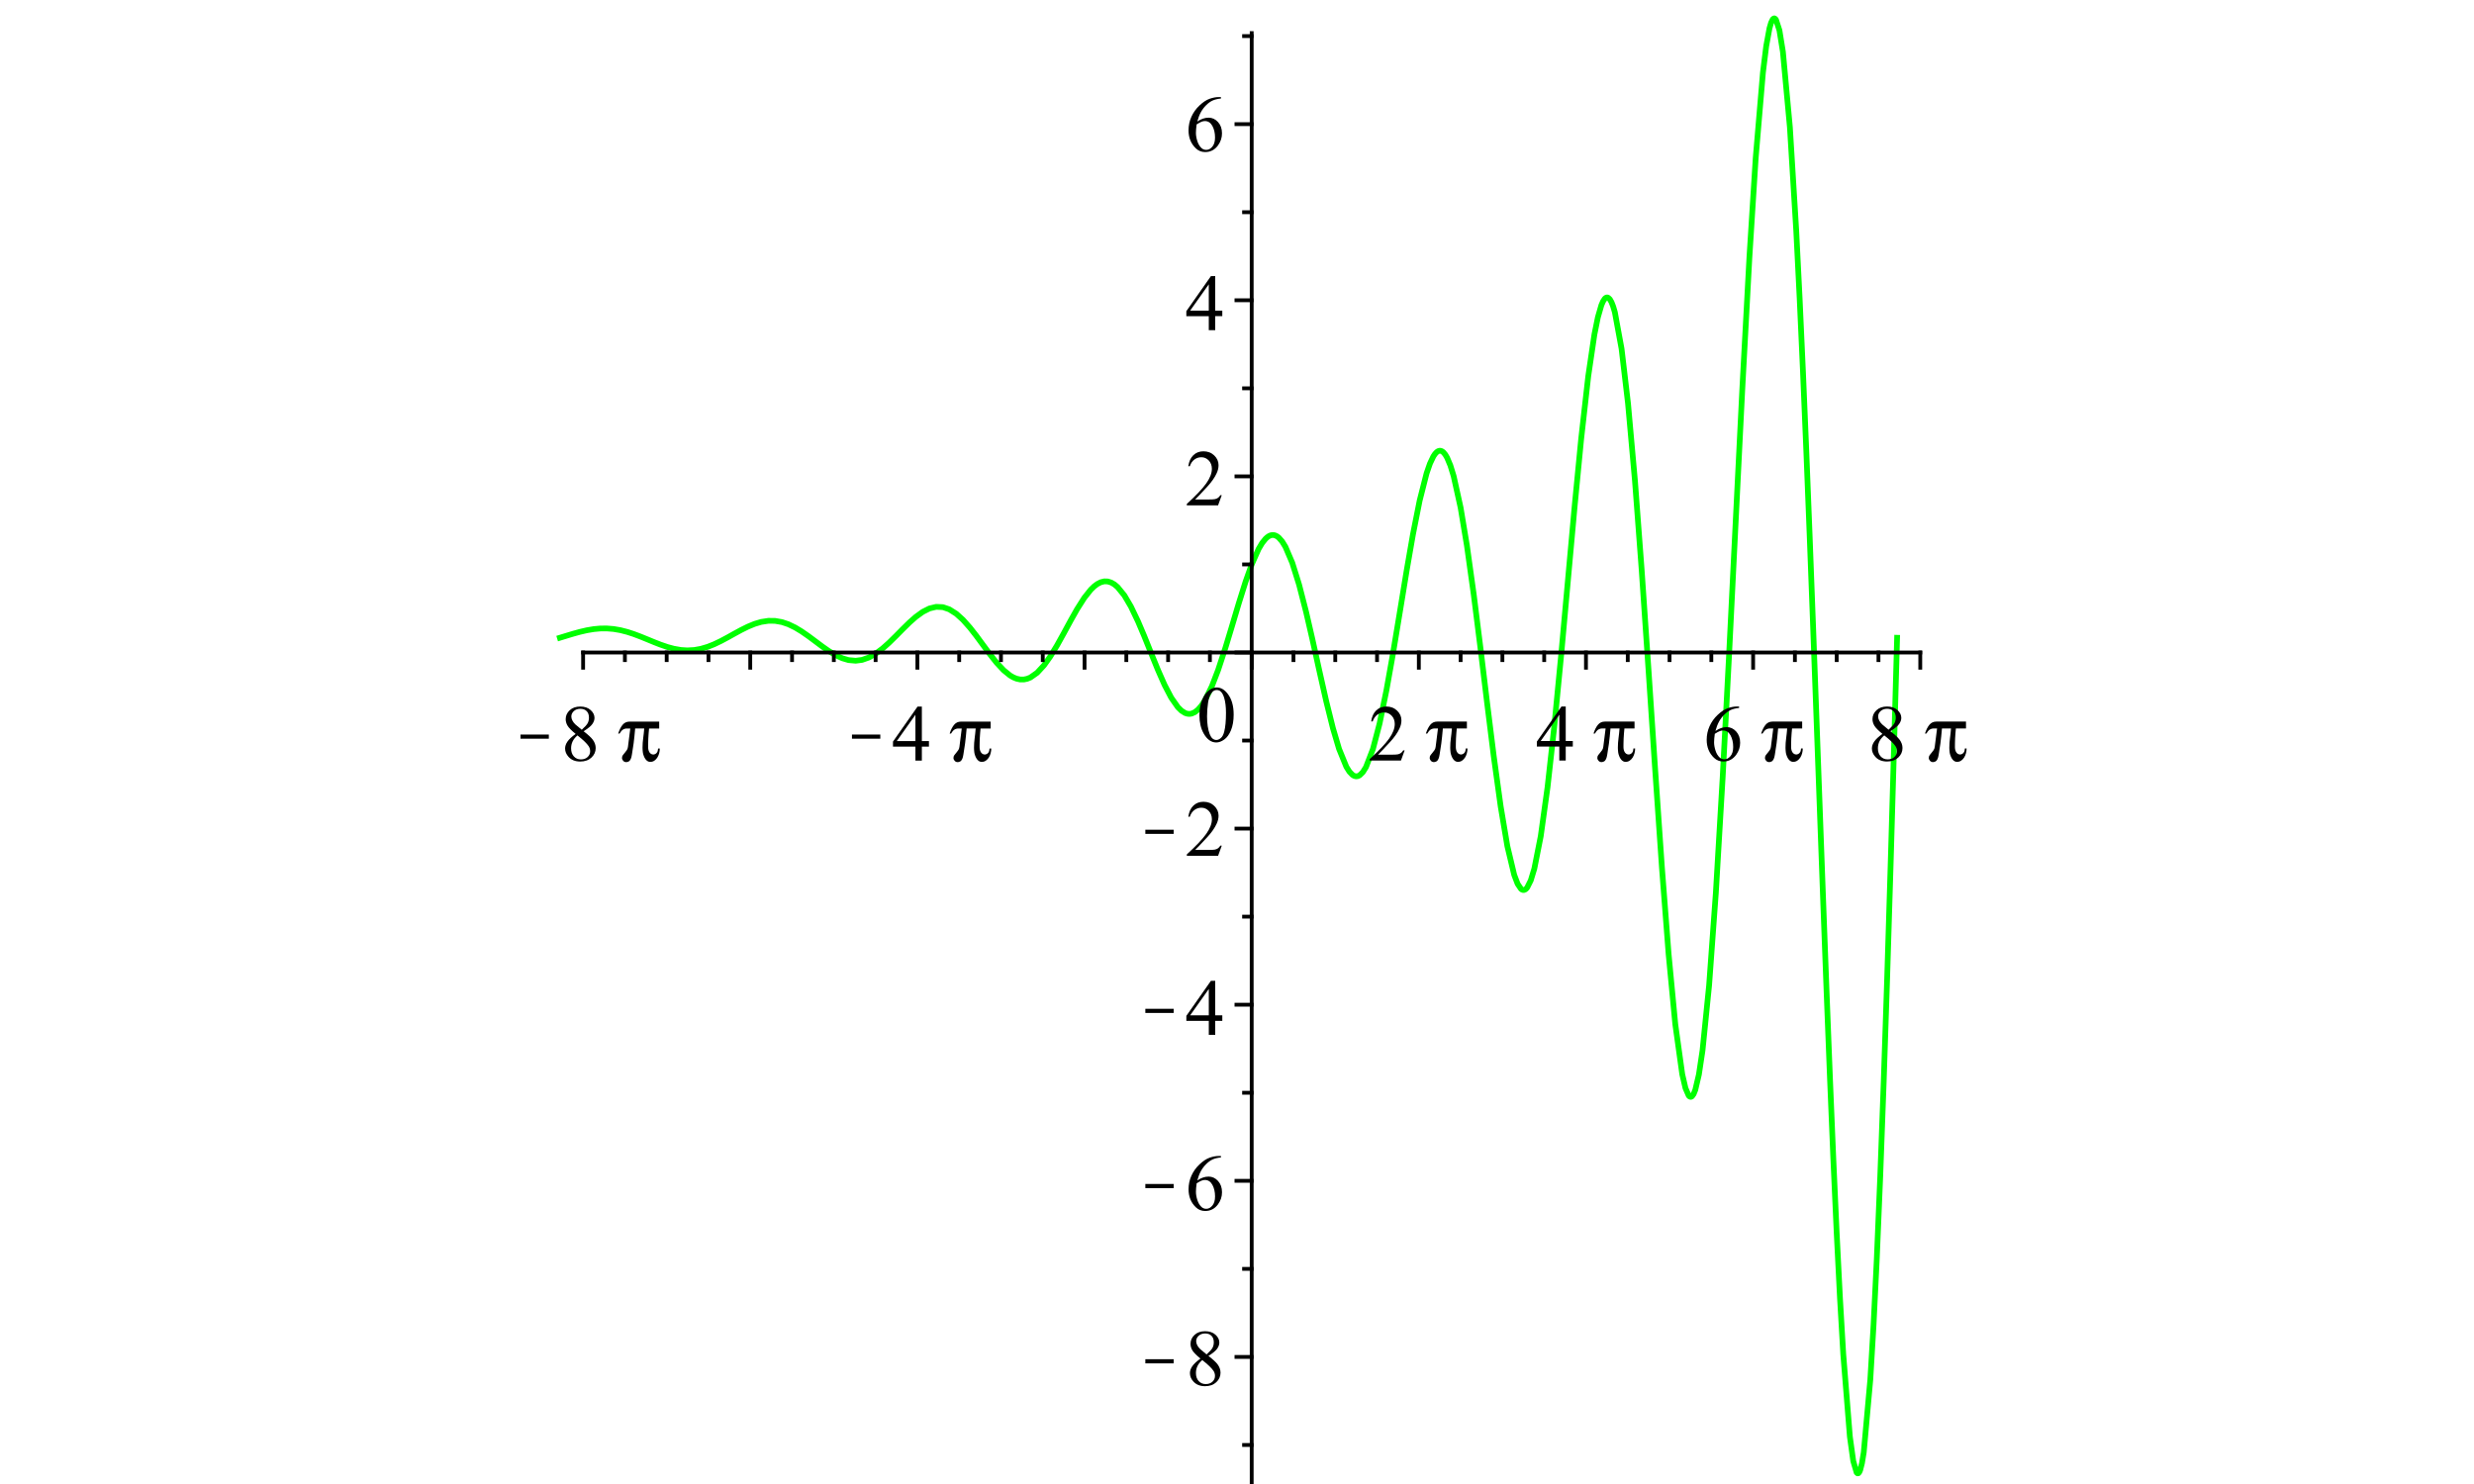 <?xml version="1.0" encoding="UTF-8" standalone="no"?>
<svg
   xmlns:dc="http://purl.org/dc/elements/1.1/"
   xmlns:cc="http://creativecommons.org/ns#"
   xmlns:rdf="http://www.w3.org/1999/02/22-rdf-syntax-ns#"
   xmlns:svg="http://www.w3.org/2000/svg"
   xmlns="http://www.w3.org/2000/svg"
   xmlns:sodipodi="http://sodipodi.sourceforge.net/DTD/sodipodi-0.dtd"
   xmlns:inkscape="http://www.inkscape.org/namespaces/inkscape"
   style="font-style:normal;font-weight:normal;font-size:12px;font-family:Dialog;color-interpolation:auto;fill:#000000;fill-opacity:1;stroke:#000000;stroke-width:1;stroke-linecap:square;stroke-linejoin:miter;stroke-miterlimit:10;stroke-dasharray:none;stroke-dashoffset:0;stroke-opacity:1;color-rendering:auto;image-rendering:auto;shape-rendering:auto;text-rendering:auto"
   contentScriptType="text/ecmascript"
   preserveAspectRatio="xMidYMid meet"
   zoomAndPan="magnify"
   version="1.0"
   contentStyleType="text/css"
   id="svg328"
   sodipodi:docname="limitinfexist6.svg"
   inkscape:version="0.92.3 (2405546, 2018-03-11)"
   width="100"
   height="60">
  <sodipodi:namedview
     pagecolor="#ffffff"
     bordercolor="#666666"
     borderopacity="1"
     objecttolerance="10"
     gridtolerance="10"
     guidetolerance="10"
     inkscape:pageopacity="0"
     inkscape:pageshadow="2"
     inkscape:window-width="2560"
     inkscape:window-height="1346"
     id="namedview330"
     showgrid="false"
     inkscape:zoom="9.44"
     inkscape:cx="36.493644"
     inkscape:cy="48.18551"
     inkscape:window-x="-11"
     inkscape:window-y="-11"
     inkscape:window-maximized="1"
     inkscape:current-layer="g36" />
  <!--Generated by the Batik Graphics2D SVG Generator-->
  <defs
     id="genericDefs">
    <defs
       id="defs1">
      <clipPath
         id="clipPath1"
         clipPathUnits="userSpaceOnUse">
        <path
           inkscape:connector-curvature="0"
           id="path3"
           d="M 0,0 H 390 V 390 H 0 Z" />
      </clipPath>
      <clipPath
         id="clipPath2"
         clipPathUnits="userSpaceOnUse">
        <path
           inkscape:connector-curvature="0"
           id="path6"
           d="M 20,0.005 V 389 H 377.962 V 0.005 Z" />
      </clipPath>
      <clipPath
         id="clipPath3"
         clipPathUnits="userSpaceOnUse">
        <path
           inkscape:connector-curvature="0"
           id="path9"
           d="m 278,202 v 15 h 17 v -15 z" />
      </clipPath>
      <clipPath
         id="clipPath4"
         clipPathUnits="userSpaceOnUse">
        <path
           inkscape:connector-curvature="0"
           id="path12"
           d="M 6,5 H 396 V 395 H 6 Z" />
      </clipPath>
      <clipPath
         id="clipPath5"
         clipPathUnits="userSpaceOnUse">
        <path
           inkscape:connector-curvature="0"
           id="path15"
           d="m 9,183 v 21 h 11 v -21 z" />
      </clipPath>
      <clipPath
         id="clipPath6"
         clipPathUnits="userSpaceOnUse">
        <path
           inkscape:connector-curvature="0"
           id="path18"
           d="m 96,183 v 21 h 11 v -21 z" />
      </clipPath>
      <clipPath
         id="clipPath7"
         clipPathUnits="userSpaceOnUse">
        <path
           inkscape:connector-curvature="0"
           id="path21"
           d="m 173,347 v 21 h 11 v -21 z" />
      </clipPath>
      <clipPath
         id="clipPath8"
         clipPathUnits="userSpaceOnUse">
        <path
           inkscape:connector-curvature="0"
           id="path24"
           d="m 173,301 v 21 h 11 v -21 z" />
      </clipPath>
      <clipPath
         id="clipPath9"
         clipPathUnits="userSpaceOnUse">
        <path
           inkscape:connector-curvature="0"
           id="path27"
           d="m 173,255 v 21 h 11 v -21 z" />
      </clipPath>
      <clipPath
         id="clipPath10"
         clipPathUnits="userSpaceOnUse">
        <path
           inkscape:connector-curvature="0"
           id="path30"
           d="m 173,208 v 21 h 11 v -21 z" />
      </clipPath>
    </defs>
  </defs>
  <g
     id="g1450"
     transform="matrix(0.616,0,0,0.616,19.302,25.213)">
    <g
       style="font-size:16px;font-family:'Times New Roman';color-interpolation:linearRGB;fill:#00ff00;stroke:#00ff00;stroke-width:1.5;stroke-linecap:butt;stroke-linejoin:round;color-rendering:optimizeQuality;image-rendering:optimizeQuality;text-rendering:optimizeLegibility"
       transform="matrix(0.25,0,0,0.25,1.178,-39.761)"
       id="g36">
      <path
         d="m 23,166.626 1.845,-0.564 1.605,-0.483 1.806,-0.5 1.817,-0.421 1.809,-0.304 1.677,-0.156 1.736,-0.018 1.796,0.145 1.79,0.307 1.841,0.473 1.622,0.528 1.826,0.687 1.833,0.747 1.767,0.727 1.604,0.626 1.908,0.652 1.616,0.434 1.88,0.329 1.664,0.107 1.826,-0.1 1.739,-0.311 1.814,-0.537 1.666,-0.663 1.797,-0.86 1.866,-1 1.625,-0.906 1.755,-0.957 1.813,-0.899 1.774,-0.729 1.716,-0.51 1.905,-0.291 1.712,0.015 1.828,0.319 1.656,0.555 1.811,0.87 1.704,1.03 1.781,1.236 1.741,1.296 1.823,1.363 1.756,1.232 1.796,1.088 1.78,0.827 1.636,0.48 1.875,0.169 1.677,-0.22 1.788,-0.626 1.712,-0.957 1.901,-1.419 1.646,-1.467 1.868,-1.835 1.702,-1.728 1.862,-1.826 1.607,-1.419 1.83,-1.327 1.768,-0.892 1.766,-0.429 1.76,0.082 1.691,0.577 1.828,1.158 1.742,1.573 1.833,2.063 1.66,2.125 1.834,2.494 1.757,2.381 1.752,2.211 1.831,1.969 1.686,1.373 0.863,0.504 0.863,0.354 0.953,0.206 0.953,0.003 0.863,-0.177 0.863,-0.35 1.765,-1.243 1.795,-1.946 1.65,-2.313 1.759,-2.891 1.746,-3.142 1.867,-3.447 1.648,-2.922 1.901,-2.997 1.716,-2.162 0.849,-0.827 0.849,-0.643 0.913,-0.471 0.913,-0.229 0.916,0.024 0.916,0.284 0.834,0.486 0.834,0.701 1.771,2.173 1.728,2.936 1.873,3.92 1.621,3.824 1.862,4.623 1.75,4.294 1.733,3.921 1.735,3.329 1.769,2.533 0.938,0.916 0.938,0.587 0.43,0.153 0.43,0.079 0.43,0.003 0.43,-0.074 0.849,-0.374 0.849,-0.677 0.907,-1.055 0.907,-1.389 1.811,-3.699 1.625,-4.237 1.925,-5.859 1.611,-5.322 1.884,-6.321 1.798,-5.72 1.606,-4.512 1.806,-4.055 0.909,-1.53 0.909,-1.139 0.452,-0.412 0.452,-0.305 0.452,-0.195 0.452,-0.083 0.419,0.025 0.419,0.124 0.419,0.224 0.419,0.323 0.868,0.987 0.868,1.409 1.796,4.196 1.79,5.725 1.841,7.169 1.622,7.04 1.826,8.27 1.833,8.126 1.767,7.115 1.604,5.423 1.908,4.68 0.808,1.295 0.808,0.844 0.47,0.274 0.47,0.111 0.47,-0.055 0.47,-0.223 0.832,-0.809 0.832,-1.339 1.826,-4.747 1.739,-6.661 1.814,-8.821 1.666,-9.35 1.797,-10.844 1.866,-11.365 1.625,-9.339 1.755,-8.85 1.813,-7.136 0.887,-2.565 0.887,-1.875 0.429,-0.645 0.429,-0.468 0.214,-0.166 0.214,-0.121 0.214,-0.075 0.214,-0.028 0.238,0.023 0.238,0.081 0.238,0.14 0.238,0.198 0.476,0.572 0.476,0.807 0.856,2.036 0.856,2.777 1.828,8.283 1.656,9.968 1.811,13.006 1.704,13.564 1.781,14.7 1.741,13.984 1.823,13.227 1.756,10.454 1.796,7.536 0.89,2.341 0.89,1.327 0.204,0.156 0.204,0.1 0.204,0.043 0.204,-0.014 0.204,-0.072 0.205,-0.13 0.204,-0.188 0.204,-0.246 0.938,-1.875 0.938,-3.096 1.677,-8.489 1.788,-12.882 1.712,-15.424 1.901,-19.673 1.646,-18.191 1.868,-20.632 1.702,-17.558 1.862,-16.469 1.607,-10.903 0.915,-4.533 0.915,-3.173 0.442,-1.018 0.442,-0.671 0.221,-0.203 0.221,-0.114 0.221,-0.024 0.221,0.066 0.442,0.405 0.442,0.77 0.442,1.137 0.442,1.504 1.76,9.584 1.691,14.327 1.828,20.396 1.742,23.131 1.833,26.779 1.66,24.943 1.834,26.578 1.757,22.75 1.752,18.424 1.831,13.174 0.843,3.627 0.843,1.955 0.216,0.223 0.216,0.108 0.216,-0.008 0.216,-0.125 0.432,-0.602 0.432,-1.074 0.953,-4.046 0.953,-6.335 1.726,-17.072 1.765,-24.233 1.795,-30.381 1.65,-31.52 1.759,-35.48 1.746,-34.983 1.867,-34.606 1.648,-26.015 1.901,-22.454 0.858,-6.921 0.858,-4.694 0.424,-1.459 0.424,-0.871 0.212,-0.211 0.212,-0.061 0.212,0.091 0.212,0.243 0.913,2.797 0.913,5.649 1.833,19.797 1.668,27.188 0.885,17.593 0.885,19.488 0.864,20.584 0.864,21.844 0.937,24.74 0.937,25.429 0.81,22.213 0.811,22.091 0.931,24.826 0.931,23.797 0.875,21.023 0.875,19.34 0.867,17.15 0.867,14.838 1.735,21.633 0.885,6.404 0.885,3.022 0.234,0.216 0.234,-0.033 0.234,-0.283 0.234,-0.535 0.469,-1.83 0.469,-2.845 1.72,-19.079 0.849,-14.297 0.849,-17.351 0.907,-21.709 0.907,-24.69 0.905,-27.258 0.905,-29.474 0.854,-29.415 0.854,-30.575"
         style="fill:none"
         clip-path="url(#clipPath2)"
         id="path34"
         inkscape:connector-curvature="0"
         transform="translate(-6.096,-3.865)" />
    </g>
    <g
       transform="matrix(0.25,0,0,0.25,1.178,-39.761)"
       style="font-size:16px;font-family:'Times New Roman';color-interpolation:linearRGB;stroke-linecap:butt;stroke-linejoin:round;color-rendering:optimizeQuality;image-rendering:optimizeQuality;text-rendering:optimizeLegibility"
       id="g40">
      <path
         d="M 23,166.626 H 373.962"
         style="fill:none"
         clip-path="url(#clipPath1)"
         id="path38"
         inkscape:connector-curvature="0" />
    </g>
    <g
       transform="matrix(0.25,0,0,0.25,1.178,-39.761)"
       style="font-size:16px;font-family:'Times New Roman';color-interpolation:linearRGB;color-rendering:optimizeQuality;image-rendering:optimizeQuality;text-rendering:optimizeLegibility"
       id="g48">
      <path
         d="m 23,166.626 v 4"
         style="fill:none"
         clip-path="url(#clipPath1)"
         id="path46"
         inkscape:connector-curvature="0" />
    </g>
    <g
       transform="matrix(0.25,0,0,0.25,-0.321,-41.009)"
       style="font-size:16px;font-family:'Times New Roman';color-interpolation:linearRGB;color-rendering:optimizeQuality;image-rendering:optimizeQuality;text-rendering:optimizeLegibility"
       id="g52">
      <path
         d="m 26.438,194.25 h -13.875 v -1.094 h 13.875 z"
         style="stroke:none"
         clip-path="url(#clipPath5)"
         id="path50"
         inkscape:connector-curvature="0" />
    </g>
    <g
       transform="matrix(0.25,0,0,0.25,-0.321,-41.009)"
       style="font-size:16px;font-family:'Times New Roman';color-interpolation:linearRGB;color-rendering:optimizeQuality;image-rendering:optimizeQuality;text-rendering:optimizeLegibility"
       id="g58">
      <path
         d="M 27.031,193 Q 25.375,191.641 24.898,190.82 24.422,190 24.422,189.125 q 0,-1.359 1.047,-2.336 1.047,-0.977 2.781,-0.977 1.688,0 2.711,0.914 1.024,0.914 1.024,2.07 0,0.781 -0.555,1.594 -0.555,0.812 -2.305,1.906 1.797,1.391 2.391,2.203 0.781,1.047 0.781,2.203 0,1.469 -1.117,2.508 -1.117,1.039 -2.945,1.039 -1.969,0 -3.078,-1.25 -0.891,-0.984 -0.891,-2.172 0,-0.922 0.625,-1.828 0.625,-0.906 2.141,-2 z m 1.609,-1.094 q 1.234,-1.109 1.562,-1.75 0.328,-0.641 0.328,-1.453 0,-1.078 -0.609,-1.688 -0.609,-0.609 -1.656,-0.609 -1.047,0 -1.703,0.602 -0.656,0.602 -0.656,1.414 0,0.531 0.274,1.062 0.273,0.531 0.773,1.016 z m -1.125,1.484 q -0.859,0.719 -1.266,1.562 -0.406,0.844 -0.406,1.828 0,1.328 0.719,2.117 0.719,0.789 1.844,0.789 1.109,0 1.774,-0.625 0.664,-0.625 0.664,-1.516 0,-0.734 -0.391,-1.328 -0.719,-1.078 -2.938,-2.828 z"
         style="stroke:none"
         clip-path="url(#clipPath4)"
         id="path54"
         inkscape:connector-curvature="0" />
      <path
         d="m 49.125,196.828 q 0,0.609 -0.164,1.242 -0.164,0.633 -0.484,1.133 -0.32,0.5 -0.789,0.82 -0.469,0.32 -1.078,0.32 -0.594,0 -1.07,-0.508 -0.477,-0.508 -0.773,-1.523 -0.047,-0.141 -0.078,-0.367 -0.031,-0.227 -0.055,-0.484 -0.023,-0.258 -0.031,-0.5 -0.008,-0.242 -0.008,-0.398 0,-1.203 0.172,-2.461 0.172,-1.258 0.266,-2.523 h -2.375 q -0.203,2.359 -0.414,3.977 -0.211,1.617 -0.445,2.898 -0.062,0.328 -0.125,0.625 -0.062,0.297 -0.172,0.5 -0.219,0.484 -0.555,0.656 -0.336,0.172 -0.633,0.172 -0.484,0 -0.797,-0.351 -0.312,-0.352 -0.312,-0.742 0,-0.453 0.227,-0.742 0.227,-0.289 0.523,-0.648 0.266,-0.312 0.508,-0.664 0.242,-0.352 0.305,-0.867 l 0.609,-4.812 h -0.984 q -0.328,0 -0.727,0.172 -0.399,0.172 -0.68,0.547 l -0.422,0.609 h -0.359 q 0.469,-1.469 1.164,-2.305 0.695,-0.836 1.82,-0.836 h 7.781 v 1.812 h -2.656 q -0.062,0.609 -0.117,1.281 -0.055,0.672 -0.086,1.336 -0.031,0.664 -0.039,1.25 -0.008,0.586 -0.008,1.008 0,0.359 0.078,0.703 0.078,0.344 0.242,0.617 0.164,0.274 0.43,0.453 0.266,0.18 0.641,0.18 0.234,0 0.547,-0.172 0.312,-0.172 0.5,-0.547 0.078,-0.172 0.109,-0.391 0.031,-0.219 0.062,-0.469 z"
         style="stroke:none"
         clip-path="url(#clipPath4)"
         id="path56"
         inkscape:connector-curvature="0" />
    </g>
    <g
       transform="matrix(0.25,0,0,0.25,1.178,-39.761)"
       style="font-size:16px;font-family:'Times New Roman';color-interpolation:linearRGB;color-rendering:optimizeQuality;image-rendering:optimizeQuality;text-rendering:optimizeLegibility"
       id="g62">
      <path
         d="m 66.87,166.626 v 4"
         style="fill:none"
         clip-path="url(#clipPath1)"
         id="path60"
         inkscape:connector-curvature="0" />
    </g>
    <g
       transform="matrix(0.25,0,0,0.25,1.178,-39.761)"
       style="font-size:16px;font-family:'Times New Roman';color-interpolation:linearRGB;color-rendering:optimizeQuality;image-rendering:optimizeQuality;text-rendering:optimizeLegibility"
       id="g66">
      <path
         d="m 110.74,166.626 v 4"
         style="fill:none"
         clip-path="url(#clipPath1)"
         id="path64"
         inkscape:connector-curvature="0" />
    </g>
    <g
       transform="matrix(0.25,0,0,0.25,-0.321,-41.009)"
       style="font-size:16px;font-family:'Times New Roman';color-interpolation:linearRGB;color-rendering:optimizeQuality;image-rendering:optimizeQuality;text-rendering:optimizeLegibility"
       id="g70">
      <path
         d="m 113.438,194.25 h -13.875 v -1.094 h 13.875 z"
         style="stroke:none"
         clip-path="url(#clipPath6)"
         id="path68"
         inkscape:connector-curvature="0" />
    </g>
    <g
       transform="matrix(0.25,0,0,0.25,-0.321,-41.009)"
       style="font-size:16px;font-family:'Times New Roman';color-interpolation:linearRGB;color-rendering:optimizeQuality;image-rendering:optimizeQuality;text-rendering:optimizeLegibility"
       id="g76">
      <path
         d="m 119.766,194.875 v 1.453 h -1.859 V 200 h -1.687 v -3.672 h -5.891 v -1.312 l 6.453,-9.203 h 1.125 v 9.062 z m -3.547,0 v -6.906 l -4.891,6.906 z"
         style="stroke:none"
         clip-path="url(#clipPath4)"
         id="path72"
         inkscape:connector-curvature="0" />
      <path
         d="m 136.125,196.828 q 0,0.609 -0.164,1.242 -0.164,0.633 -0.484,1.133 -0.32,0.5 -0.789,0.82 -0.469,0.32 -1.078,0.32 -0.594,0 -1.07,-0.508 -0.477,-0.508 -0.773,-1.523 -0.047,-0.141 -0.078,-0.367 -0.031,-0.227 -0.055,-0.484 -0.023,-0.258 -0.031,-0.5 -0.008,-0.242 -0.008,-0.398 0,-1.203 0.172,-2.461 0.172,-1.258 0.266,-2.523 h -2.375 q -0.203,2.359 -0.414,3.977 -0.211,1.617 -0.445,2.898 -0.062,0.328 -0.125,0.625 -0.062,0.297 -0.172,0.5 -0.219,0.484 -0.555,0.656 -0.336,0.172 -0.633,0.172 -0.484,0 -0.797,-0.351 -0.312,-0.352 -0.312,-0.742 0,-0.453 0.227,-0.742 0.227,-0.289 0.523,-0.648 0.266,-0.312 0.508,-0.664 0.242,-0.352 0.305,-0.867 l 0.609,-4.812 h -0.984 q -0.328,0 -0.727,0.172 -0.399,0.172 -0.68,0.547 l -0.422,0.609 h -0.359 q 0.469,-1.469 1.164,-2.305 0.695,-0.836 1.82,-0.836 h 7.781 v 1.812 h -2.656 q -0.062,0.609 -0.117,1.281 -0.055,0.672 -0.086,1.336 -0.031,0.664 -0.039,1.25 -0.008,0.586 -0.008,1.008 0,0.359 0.078,0.703 0.078,0.344 0.242,0.617 0.164,0.274 0.43,0.453 0.266,0.18 0.641,0.18 0.234,0 0.547,-0.172 0.312,-0.172 0.5,-0.547 0.078,-0.172 0.109,-0.391 0.031,-0.219 0.062,-0.469 h 0.453 z"
         style="stroke:none"
         clip-path="url(#clipPath4)"
         id="path74"
         inkscape:connector-curvature="0" />
    </g>
    <g
       transform="matrix(0.25,0,0,0.25,1.178,-39.761)"
       style="font-size:16px;font-family:'Times New Roman';color-interpolation:linearRGB;color-rendering:optimizeQuality;image-rendering:optimizeQuality;text-rendering:optimizeLegibility"
       id="g80">
      <path
         d="m 154.611,166.626 v 4"
         style="fill:none"
         clip-path="url(#clipPath1)"
         id="path78"
         inkscape:connector-curvature="0" />
    </g>
    <g
       transform="matrix(0.25,0,0,0.25,1.178,-39.761)"
       style="font-size:16px;font-family:'Times New Roman';color-interpolation:linearRGB;color-rendering:optimizeQuality;image-rendering:optimizeQuality;text-rendering:optimizeLegibility"
       id="g86">
      <path
         d="m 198.481,166.626 v 4"
         style="fill:none"
         clip-path="url(#clipPath1)"
         id="path82"
         inkscape:connector-curvature="0" />
      <path
         d="m 190.766,188.125 q 0,-2.375 0.711,-4.094 0.711,-1.719 1.914,-2.562 0.922,-0.656 1.906,-0.656 1.594,0 2.859,1.625 1.594,2.016 1.594,5.484 0,2.406 -0.695,4.101 -0.695,1.695 -1.781,2.461 -1.086,0.766 -2.086,0.766 -1.984,0 -3.312,-2.359 -1.109,-1.969 -1.109,-4.766 z m 2,0.266 q 0,2.859 0.703,4.688 0.594,1.516 1.75,1.516 0.547,0 1.148,-0.492 0.602,-0.492 0.898,-1.664 0.469,-1.766 0.469,-4.969 0,-2.391 -0.484,-3.969 -0.375,-1.188 -0.953,-1.672 -0.422,-0.344 -1.016,-0.344 -0.703,0 -1.234,0.625 -0.75,0.859 -1.016,2.68 -0.266,1.82 -0.266,3.602 z"
         style="stroke:none"
         transform="translate(-6,-5)"
         clip-path="url(#clipPath4)"
         id="path84"
         inkscape:connector-curvature="0" />
    </g>
    <g
       transform="matrix(0.25,0,0,0.25,1.178,-39.761)"
       style="font-size:16px;font-family:'Times New Roman';color-interpolation:linearRGB;color-rendering:optimizeQuality;image-rendering:optimizeQuality;text-rendering:optimizeLegibility"
       id="g94">
      <path
         d="m 242.351,166.626 v 4"
         style="fill:none"
         clip-path="url(#clipPath1)"
         id="path88"
         inkscape:connector-curvature="0" />
      <path
         d="M 244.625,197.328 243.656,200 h -8.203 v -0.375 q 3.625,-3.312 5.102,-5.398 1.476,-2.086 1.476,-3.82 0,-1.328 -0.812,-2.18 -0.813,-0.852 -1.938,-0.852 -1.031,0 -1.844,0.602 -0.812,0.602 -1.203,1.758 h -0.391 q 0.266,-1.891 1.328,-2.906 1.062,-1.016 2.641,-1.016 1.703,0 2.836,1.086 1.133,1.086 1.133,2.555 0,1.062 -0.5,2.125 -0.75,1.656 -2.453,3.516 -2.562,2.781 -3.188,3.359 h 3.625 q 1.109,0 1.555,-0.086 0.445,-0.086 0.805,-0.336 0.359,-0.25 0.625,-0.703 z"
         style="stroke:none"
         transform="translate(-6,-5)"
         clip-path="url(#clipPath4)"
         id="path90"
         inkscape:connector-curvature="0" />
      <path
         d="m 261.125,196.828 q 0,0.609 -0.164,1.242 -0.164,0.633 -0.484,1.133 -0.32,0.5 -0.789,0.82 -0.469,0.32 -1.078,0.32 -0.594,0 -1.07,-0.508 -0.477,-0.508 -0.773,-1.523 -0.047,-0.141 -0.078,-0.367 -0.031,-0.227 -0.055,-0.484 -0.023,-0.258 -0.031,-0.5 -0.008,-0.242 -0.008,-0.398 0,-1.203 0.172,-2.461 0.172,-1.258 0.266,-2.523 h -2.375 q -0.203,2.359 -0.414,3.977 -0.211,1.617 -0.445,2.898 -0.062,0.328 -0.125,0.625 -0.062,0.297 -0.172,0.5 -0.219,0.484 -0.555,0.656 -0.336,0.172 -0.633,0.172 -0.484,0 -0.797,-0.351 -0.312,-0.352 -0.312,-0.742 0,-0.453 0.227,-0.742 0.227,-0.289 0.523,-0.648 0.266,-0.312 0.508,-0.664 0.242,-0.352 0.305,-0.867 l 0.609,-4.812 h -0.984 q -0.328,0 -0.727,0.172 -0.399,0.172 -0.68,0.547 l -0.422,0.609 h -0.359 q 0.469,-1.469 1.164,-2.305 0.695,-0.836 1.82,-0.836 h 7.781 v 1.812 h -2.656 q -0.062,0.609 -0.117,1.281 -0.055,0.672 -0.086,1.336 -0.031,0.664 -0.039,1.25 -0.008,0.586 -0.008,1.008 0,0.359 0.078,0.703 0.078,0.344 0.242,0.617 0.164,0.274 0.43,0.453 0.266,0.18 0.641,0.18 0.234,0 0.547,-0.172 0.312,-0.172 0.5,-0.547 0.078,-0.172 0.109,-0.391 0.031,-0.219 0.062,-0.469 h 0.453 z"
         style="stroke:none"
         transform="translate(-6,-5)"
         clip-path="url(#clipPath4)"
         id="path92"
         inkscape:connector-curvature="0" />
    </g>
    <g
       transform="matrix(0.25,0,0,0.25,1.178,-39.761)"
       style="font-size:16px;font-family:'Times New Roman';color-interpolation:linearRGB;color-rendering:optimizeQuality;image-rendering:optimizeQuality;text-rendering:optimizeLegibility"
       id="g102">
      <path
         d="m 286.221,166.626 v 4"
         style="fill:none"
         clip-path="url(#clipPath1)"
         id="path96"
         inkscape:connector-curvature="0" />
      <path
         d="m 288.766,194.875 v 1.453 h -1.859 V 200 h -1.687 v -3.672 h -5.891 v -1.312 l 6.453,-9.203 h 1.125 v 9.062 z m -3.547,0 v -6.906 l -4.891,6.906 z"
         style="stroke:none"
         transform="translate(-6,-5)"
         clip-path="url(#clipPath4)"
         id="path98"
         inkscape:connector-curvature="0" />
      <path
         d="m 305.125,196.828 q 0,0.609 -0.164,1.242 -0.164,0.633 -0.484,1.133 -0.32,0.5 -0.789,0.82 -0.469,0.32 -1.078,0.32 -0.594,0 -1.07,-0.508 -0.477,-0.508 -0.773,-1.523 -0.047,-0.141 -0.078,-0.367 -0.031,-0.227 -0.055,-0.484 -0.023,-0.258 -0.031,-0.5 -0.008,-0.242 -0.008,-0.398 0,-1.203 0.172,-2.461 0.172,-1.258 0.266,-2.523 h -2.375 q -0.203,2.359 -0.414,3.977 -0.211,1.617 -0.445,2.898 -0.062,0.328 -0.125,0.625 -0.062,0.297 -0.172,0.5 -0.219,0.484 -0.555,0.656 -0.336,0.172 -0.633,0.172 -0.484,0 -0.797,-0.351 -0.312,-0.352 -0.312,-0.742 0,-0.453 0.227,-0.742 0.227,-0.289 0.523,-0.648 0.266,-0.312 0.508,-0.664 0.242,-0.352 0.305,-0.867 l 0.609,-4.812 h -0.984 q -0.328,0 -0.727,0.172 -0.399,0.172 -0.68,0.547 l -0.422,0.609 h -0.359 q 0.469,-1.469 1.164,-2.305 0.695,-0.836 1.82,-0.836 h 7.781 v 1.812 h -2.656 q -0.062,0.609 -0.117,1.281 -0.055,0.672 -0.086,1.336 -0.031,0.664 -0.039,1.25 -0.008,0.586 -0.008,1.008 0,0.359 0.078,0.703 0.078,0.344 0.242,0.617 0.164,0.274 0.43,0.453 0.266,0.18 0.641,0.18 0.234,0 0.547,-0.172 0.312,-0.172 0.5,-0.547 0.078,-0.172 0.109,-0.391 0.031,-0.219 0.062,-0.469 h 0.453 z"
         style="stroke:none"
         transform="translate(-6,-5)"
         clip-path="url(#clipPath4)"
         id="path100"
         inkscape:connector-curvature="0" />
    </g>
    <g
       transform="matrix(0.25,0,0,0.25,1.178,-39.761)"
       style="font-size:16px;font-family:'Times New Roman';color-interpolation:linearRGB;color-rendering:optimizeQuality;image-rendering:optimizeQuality;text-rendering:optimizeLegibility"
       id="g110">
      <path
         d="m 330.092,166.626 v 4"
         style="fill:none"
         clip-path="url(#clipPath1)"
         id="path104"
         inkscape:connector-curvature="0" />
      <path
         d="m 332.406,185.812 v 0.375 q -1.344,0.141 -2.203,0.539 -0.859,0.398 -1.695,1.234 -0.836,0.836 -1.383,1.852 -0.547,1.016 -0.922,2.422 1.484,-1.016 2.969,-1.016 1.422,0 2.469,1.148 1.047,1.148 1.047,2.961 0,1.734 -1.047,3.172 -1.281,1.75 -3.375,1.75 -1.422,0 -2.422,-0.953 -1.938,-1.828 -1.938,-4.75 0,-1.875 0.75,-3.555 0.75,-1.68 2.133,-2.984 1.383,-1.305 2.656,-1.75 1.274,-0.445 2.367,-0.445 z m -6.375,7.172 q -0.187,1.391 -0.187,2.234 0,0.984 0.367,2.141 0.367,1.156 1.086,1.828 0.516,0.484 1.266,0.484 0.891,0 1.594,-0.844 0.703,-0.844 0.703,-2.391 0,-1.766 -0.695,-3.047 -0.695,-1.281 -1.977,-1.281 -0.391,0 -0.836,0.164 -0.445,0.164 -1.32,0.711 z"
         style="stroke:none"
         transform="translate(-6,-5)"
         clip-path="url(#clipPath4)"
         id="path106"
         inkscape:connector-curvature="0" />
      <path
         d="m 349.125,196.828 q 0,0.609 -0.164,1.242 -0.164,0.633 -0.484,1.133 -0.32,0.5 -0.789,0.82 -0.469,0.32 -1.078,0.32 -0.594,0 -1.07,-0.508 -0.477,-0.508 -0.773,-1.523 -0.047,-0.141 -0.078,-0.367 -0.031,-0.227 -0.055,-0.484 -0.023,-0.258 -0.031,-0.5 -0.008,-0.242 -0.008,-0.398 0,-1.203 0.172,-2.461 0.172,-1.258 0.266,-2.523 h -2.375 q -0.203,2.359 -0.414,3.977 -0.211,1.617 -0.445,2.898 -0.062,0.328 -0.125,0.625 -0.062,0.297 -0.172,0.5 -0.219,0.484 -0.555,0.656 -0.336,0.172 -0.633,0.172 -0.484,0 -0.797,-0.351 -0.312,-0.352 -0.312,-0.742 0,-0.453 0.227,-0.742 0.227,-0.289 0.523,-0.648 0.266,-0.312 0.508,-0.664 0.242,-0.352 0.305,-0.867 l 0.609,-4.812 h -0.984 q -0.328,0 -0.727,0.172 -0.399,0.172 -0.68,0.547 l -0.422,0.609 h -0.359 q 0.469,-1.469 1.164,-2.305 0.695,-0.836 1.82,-0.836 h 7.781 v 1.812 h -2.656 q -0.062,0.609 -0.117,1.281 -0.055,0.672 -0.086,1.336 -0.031,0.664 -0.039,1.25 -0.008,0.586 -0.008,1.008 0,0.359 0.078,0.703 0.078,0.344 0.242,0.617 0.164,0.274 0.43,0.453 0.266,0.18 0.641,0.18 0.234,0 0.547,-0.172 0.312,-0.172 0.5,-0.547 0.078,-0.172 0.109,-0.391 0.031,-0.219 0.062,-0.469 h 0.453 z"
         style="stroke:none"
         transform="translate(-6,-5)"
         clip-path="url(#clipPath4)"
         id="path108"
         inkscape:connector-curvature="0" />
    </g>
    <g
       transform="matrix(0.25,0,0,0.25,1.178,-39.761)"
       style="font-size:16px;font-family:'Times New Roman';color-interpolation:linearRGB;color-rendering:optimizeQuality;image-rendering:optimizeQuality;text-rendering:optimizeLegibility"
       id="g118">
      <path
         d="m 373.962,166.626 v 4"
         style="fill:none"
         clip-path="url(#clipPath1)"
         id="path112"
         inkscape:connector-curvature="0" />
      <path
         d="m 370.031,193 q -1.656,-1.359 -2.133,-2.18 -0.476,-0.82 -0.476,-1.695 0,-1.359 1.047,-2.336 1.047,-0.977 2.781,-0.977 1.688,0 2.711,0.914 1.024,0.914 1.024,2.07 0,0.781 -0.555,1.594 -0.555,0.812 -2.305,1.906 1.797,1.391 2.391,2.203 0.781,1.047 0.781,2.203 0,1.469 -1.117,2.508 -1.117,1.039 -2.945,1.039 -1.969,0 -3.078,-1.25 -0.891,-0.984 -0.891,-2.172 0,-0.922 0.625,-1.828 0.625,-0.906 2.141,-2 z m 1.609,-1.094 q 1.234,-1.109 1.562,-1.75 0.328,-0.641 0.328,-1.453 0,-1.078 -0.609,-1.688 -0.609,-0.609 -1.656,-0.609 -1.047,0 -1.703,0.602 -0.656,0.602 -0.656,1.414 0,0.531 0.274,1.062 0.273,0.531 0.773,1.016 z m -1.125,1.484 q -0.859,0.719 -1.266,1.562 -0.406,0.844 -0.406,1.828 0,1.328 0.719,2.117 0.719,0.789 1.844,0.789 1.109,0 1.774,-0.625 0.664,-0.625 0.664,-1.516 0,-0.734 -0.391,-1.328 -0.719,-1.078 -2.938,-2.828 z"
         style="stroke:none"
         transform="translate(-6,-5)"
         clip-path="url(#clipPath4)"
         id="path114"
         inkscape:connector-curvature="0" />
      <path
         d="m 392.125,196.828 q 0,0.609 -0.164,1.242 -0.164,0.633 -0.484,1.133 -0.32,0.5 -0.789,0.82 -0.469,0.32 -1.078,0.32 -0.594,0 -1.07,-0.508 -0.477,-0.508 -0.773,-1.523 -0.047,-0.141 -0.078,-0.367 -0.031,-0.227 -0.055,-0.484 -0.023,-0.258 -0.031,-0.5 -0.008,-0.242 -0.008,-0.398 0,-1.203 0.172,-2.461 0.172,-1.258 0.266,-2.523 h -2.375 q -0.203,2.359 -0.414,3.977 -0.211,1.617 -0.445,2.898 -0.062,0.328 -0.125,0.625 -0.062,0.297 -0.172,0.5 -0.219,0.484 -0.555,0.656 -0.336,0.172 -0.633,0.172 -0.484,0 -0.797,-0.351 -0.312,-0.352 -0.312,-0.742 0,-0.453 0.227,-0.742 0.227,-0.289 0.523,-0.648 0.266,-0.312 0.508,-0.664 0.242,-0.352 0.305,-0.867 l 0.609,-4.812 h -0.984 q -0.328,0 -0.727,0.172 -0.399,0.172 -0.68,0.547 l -0.422,0.609 h -0.359 q 0.469,-1.469 1.164,-2.305 0.695,-0.836 1.82,-0.836 h 7.781 v 1.812 h -2.656 q -0.062,0.609 -0.117,1.281 -0.055,0.672 -0.086,1.336 -0.031,0.664 -0.039,1.25 -0.008,0.586 -0.008,1.008 0,0.359 0.078,0.703 0.078,0.344 0.242,0.617 0.164,0.274 0.43,0.453 0.266,0.18 0.641,0.18 0.234,0 0.547,-0.172 0.312,-0.172 0.5,-0.547 0.078,-0.172 0.109,-0.391 0.031,-0.219 0.062,-0.469 h 0.453 z"
         style="stroke:none"
         transform="translate(-6,-5)"
         clip-path="url(#clipPath4)"
         id="path116"
         inkscape:connector-curvature="0" />
    </g>
    <g
       transform="matrix(0.25,0,0,0.25,1.178,-39.761)"
       style="font-size:16px;font-family:'Times New Roman';color-interpolation:linearRGB;color-rendering:optimizeQuality;image-rendering:optimizeQuality;text-rendering:optimizeLegibility"
       id="g122">
      <path
         d="m 33.968,166.626 v 2"
         style="fill:none"
         clip-path="url(#clipPath1)"
         id="path120"
         inkscape:connector-curvature="0" />
    </g>
    <g
       transform="matrix(0.25,0,0,0.25,1.178,-39.761)"
       style="font-size:16px;font-family:'Times New Roman';color-interpolation:linearRGB;color-rendering:optimizeQuality;image-rendering:optimizeQuality;text-rendering:optimizeLegibility"
       id="g126">
      <path
         d="m 44.935,166.626 v 2"
         style="fill:none"
         clip-path="url(#clipPath1)"
         id="path124"
         inkscape:connector-curvature="0" />
    </g>
    <g
       transform="matrix(0.25,0,0,0.25,1.178,-39.761)"
       style="font-size:16px;font-family:'Times New Roman';color-interpolation:linearRGB;color-rendering:optimizeQuality;image-rendering:optimizeQuality;text-rendering:optimizeLegibility"
       id="g130">
      <path
         d="m 55.903,166.626 v 2"
         style="fill:none"
         clip-path="url(#clipPath1)"
         id="path128"
         inkscape:connector-curvature="0" />
    </g>
    <g
       transform="matrix(0.25,0,0,0.25,1.178,-39.761)"
       style="font-size:16px;font-family:'Times New Roman';color-interpolation:linearRGB;color-rendering:optimizeQuality;image-rendering:optimizeQuality;text-rendering:optimizeLegibility"
       id="g134">
      <path
         d="m 77.838,166.626 v 2"
         style="fill:none"
         clip-path="url(#clipPath1)"
         id="path132"
         inkscape:connector-curvature="0" />
    </g>
    <g
       transform="matrix(0.25,0,0,0.25,1.178,-39.761)"
       style="font-size:16px;font-family:'Times New Roman';color-interpolation:linearRGB;color-rendering:optimizeQuality;image-rendering:optimizeQuality;text-rendering:optimizeLegibility"
       id="g138">
      <path
         d="m 88.805,166.626 v 2"
         style="fill:none"
         clip-path="url(#clipPath1)"
         id="path136"
         inkscape:connector-curvature="0" />
    </g>
    <g
       transform="matrix(0.25,0,0,0.25,1.178,-39.761)"
       style="font-size:16px;font-family:'Times New Roman';color-interpolation:linearRGB;color-rendering:optimizeQuality;image-rendering:optimizeQuality;text-rendering:optimizeLegibility"
       id="g142">
      <path
         d="m 99.773,166.626 v 2"
         style="fill:none"
         clip-path="url(#clipPath1)"
         id="path140"
         inkscape:connector-curvature="0" />
    </g>
    <g
       transform="matrix(0.25,0,0,0.25,1.178,-39.761)"
       style="font-size:16px;font-family:'Times New Roman';color-interpolation:linearRGB;color-rendering:optimizeQuality;image-rendering:optimizeQuality;text-rendering:optimizeLegibility"
       id="g146">
      <path
         d="m 121.708,166.626 v 2"
         style="fill:none"
         clip-path="url(#clipPath1)"
         id="path144"
         inkscape:connector-curvature="0" />
    </g>
    <g
       transform="matrix(0.25,0,0,0.25,1.178,-39.761)"
       style="font-size:16px;font-family:'Times New Roman';color-interpolation:linearRGB;color-rendering:optimizeQuality;image-rendering:optimizeQuality;text-rendering:optimizeLegibility"
       id="g150">
      <path
         d="m 132.676,166.626 v 2"
         style="fill:none"
         clip-path="url(#clipPath1)"
         id="path148"
         inkscape:connector-curvature="0" />
    </g>
    <g
       transform="matrix(0.25,0,0,0.25,1.178,-39.761)"
       style="font-size:16px;font-family:'Times New Roman';color-interpolation:linearRGB;color-rendering:optimizeQuality;image-rendering:optimizeQuality;text-rendering:optimizeLegibility"
       id="g154">
      <path
         d="m 143.643,166.626 v 2"
         style="fill:none"
         clip-path="url(#clipPath1)"
         id="path152"
         inkscape:connector-curvature="0" />
    </g>
    <g
       transform="matrix(0.25,0,0,0.25,1.178,-39.761)"
       style="font-size:16px;font-family:'Times New Roman';color-interpolation:linearRGB;color-rendering:optimizeQuality;image-rendering:optimizeQuality;text-rendering:optimizeLegibility"
       id="g158">
      <path
         d="m 165.578,166.626 v 2"
         style="fill:none"
         clip-path="url(#clipPath1)"
         id="path156"
         inkscape:connector-curvature="0" />
    </g>
    <g
       transform="matrix(0.25,0,0,0.25,1.178,-39.761)"
       style="font-size:16px;font-family:'Times New Roman';color-interpolation:linearRGB;color-rendering:optimizeQuality;image-rendering:optimizeQuality;text-rendering:optimizeLegibility"
       id="g162">
      <path
         d="m 176.546,166.626 v 2"
         style="fill:none"
         clip-path="url(#clipPath1)"
         id="path160"
         inkscape:connector-curvature="0" />
    </g>
    <g
       transform="matrix(0.25,0,0,0.25,1.178,-39.761)"
       style="font-size:16px;font-family:'Times New Roman';color-interpolation:linearRGB;color-rendering:optimizeQuality;image-rendering:optimizeQuality;text-rendering:optimizeLegibility"
       id="g166">
      <path
         d="m 187.513,166.626 v 2"
         style="fill:none"
         clip-path="url(#clipPath1)"
         id="path164"
         inkscape:connector-curvature="0" />
    </g>
    <g
       transform="matrix(0.25,0,0,0.25,1.178,-39.761)"
       style="font-size:16px;font-family:'Times New Roman';color-interpolation:linearRGB;color-rendering:optimizeQuality;image-rendering:optimizeQuality;text-rendering:optimizeLegibility"
       id="g170">
      <path
         d="m 209.448,166.626 v 2"
         style="fill:none"
         clip-path="url(#clipPath1)"
         id="path168"
         inkscape:connector-curvature="0" />
    </g>
    <g
       transform="matrix(0.25,0,0,0.25,1.178,-39.761)"
       style="font-size:16px;font-family:'Times New Roman';color-interpolation:linearRGB;color-rendering:optimizeQuality;image-rendering:optimizeQuality;text-rendering:optimizeLegibility"
       id="g174">
      <path
         d="m 220.416,166.626 v 2"
         style="fill:none"
         clip-path="url(#clipPath1)"
         id="path172"
         inkscape:connector-curvature="0" />
    </g>
    <g
       transform="matrix(0.25,0,0,0.25,1.178,-39.761)"
       style="font-size:16px;font-family:'Times New Roman';color-interpolation:linearRGB;color-rendering:optimizeQuality;image-rendering:optimizeQuality;text-rendering:optimizeLegibility"
       id="g178">
      <path
         d="m 231.383,166.626 v 2"
         style="fill:none"
         clip-path="url(#clipPath1)"
         id="path176"
         inkscape:connector-curvature="0" />
    </g>
    <g
       transform="matrix(0.25,0,0,0.25,1.178,-39.761)"
       style="font-size:16px;font-family:'Times New Roman';color-interpolation:linearRGB;color-rendering:optimizeQuality;image-rendering:optimizeQuality;text-rendering:optimizeLegibility"
       id="g182">
      <path
         d="m 253.319,166.626 v 2"
         style="fill:none"
         clip-path="url(#clipPath1)"
         id="path180"
         inkscape:connector-curvature="0" />
    </g>
    <g
       transform="matrix(0.25,0,0,0.25,1.178,-39.761)"
       style="font-size:16px;font-family:'Times New Roman';color-interpolation:linearRGB;color-rendering:optimizeQuality;image-rendering:optimizeQuality;text-rendering:optimizeLegibility"
       id="g186">
      <path
         d="m 264.286,166.626 v 2"
         style="fill:none"
         clip-path="url(#clipPath1)"
         id="path184"
         inkscape:connector-curvature="0" />
    </g>
    <g
       transform="matrix(0.25,0,0,0.25,1.178,-39.761)"
       style="font-size:16px;font-family:'Times New Roman';color-interpolation:linearRGB;color-rendering:optimizeQuality;image-rendering:optimizeQuality;text-rendering:optimizeLegibility"
       id="g190">
      <path
         d="m 275.254,166.626 v 2"
         style="fill:none"
         clip-path="url(#clipPath1)"
         id="path188"
         inkscape:connector-curvature="0" />
    </g>
    <g
       transform="matrix(0.25,0,0,0.25,1.178,-39.761)"
       style="font-size:16px;font-family:'Times New Roman';color-interpolation:linearRGB;color-rendering:optimizeQuality;image-rendering:optimizeQuality;text-rendering:optimizeLegibility"
       id="g194">
      <path
         d="m 297.189,166.626 v 2"
         style="fill:none"
         clip-path="url(#clipPath1)"
         id="path192"
         inkscape:connector-curvature="0" />
    </g>
    <g
       transform="matrix(0.25,0,0,0.25,1.178,-39.761)"
       style="font-size:16px;font-family:'Times New Roman';color-interpolation:linearRGB;color-rendering:optimizeQuality;image-rendering:optimizeQuality;text-rendering:optimizeLegibility"
       id="g198">
      <path
         d="m 308.156,166.626 v 2"
         style="fill:none"
         clip-path="url(#clipPath1)"
         id="path196"
         inkscape:connector-curvature="0" />
    </g>
    <g
       transform="matrix(0.25,0,0,0.25,1.178,-39.761)"
       style="font-size:16px;font-family:'Times New Roman';color-interpolation:linearRGB;color-rendering:optimizeQuality;image-rendering:optimizeQuality;text-rendering:optimizeLegibility"
       id="g202">
      <path
         d="m 319.124,166.626 v 2"
         style="fill:none"
         clip-path="url(#clipPath1)"
         id="path200"
         inkscape:connector-curvature="0" />
    </g>
    <g
       transform="matrix(0.25,0,0,0.25,1.178,-39.761)"
       style="font-size:16px;font-family:'Times New Roman';color-interpolation:linearRGB;color-rendering:optimizeQuality;image-rendering:optimizeQuality;text-rendering:optimizeLegibility"
       id="g206">
      <path
         d="m 341.059,166.626 v 2"
         style="fill:none"
         clip-path="url(#clipPath1)"
         id="path204"
         inkscape:connector-curvature="0" />
    </g>
    <g
       transform="matrix(0.25,0,0,0.25,1.178,-39.761)"
       style="font-size:16px;font-family:'Times New Roman';color-interpolation:linearRGB;color-rendering:optimizeQuality;image-rendering:optimizeQuality;text-rendering:optimizeLegibility"
       id="g210">
      <path
         d="m 352.027,166.626 v 2"
         style="fill:none"
         clip-path="url(#clipPath1)"
         id="path208"
         inkscape:connector-curvature="0" />
    </g>
    <g
       transform="matrix(0.25,0,0,0.25,1.178,-39.761)"
       style="font-size:16px;font-family:'Times New Roman';color-interpolation:linearRGB;color-rendering:optimizeQuality;image-rendering:optimizeQuality;text-rendering:optimizeLegibility"
       id="g214">
      <path
         d="m 362.994,166.626 v 2"
         style="fill:none"
         clip-path="url(#clipPath1)"
         id="path212"
         inkscape:connector-curvature="0" />
    </g>
    <g
       transform="matrix(0.25,0,0,0.25,1.178,-39.761)"
       style="font-size:16px;font-family:'Times New Roman';color-interpolation:linearRGB;stroke-linecap:butt;stroke-linejoin:round;color-rendering:optimizeQuality;image-rendering:optimizeQuality;text-rendering:optimizeLegibility"
       id="g218">
      <path
         d="M 198.481,386 V 4.005"
         style="fill:none"
         clip-path="url(#clipPath1)"
         id="path216"
         inkscape:connector-curvature="0" />
    </g>
    <g
       transform="matrix(0.25,0,0,0.25,1.178,-39.761)"
       style="font-size:16px;font-family:'Times New Roman';color-interpolation:linearRGB;color-rendering:optimizeQuality;image-rendering:optimizeQuality;text-rendering:optimizeLegibility"
       id="g222">
      <path
         d="m 198.481,351.573 h -4"
         style="fill:none"
         clip-path="url(#clipPath1)"
         id="path220"
         inkscape:connector-curvature="0" />
    </g>
    <g
       transform="matrix(0.25,0,0,0.25,-0.321,-41.009)"
       style="font-size:16px;font-family:'Times New Roman';color-interpolation:linearRGB;color-rendering:optimizeQuality;image-rendering:optimizeQuality;text-rendering:optimizeLegibility"
       id="g226">
      <path
         d="m 190.438,358.25 h -13.875 v -1.094 h 13.875 z"
         style="stroke:none"
         clip-path="url(#clipPath7)"
         id="path224"
         inkscape:connector-curvature="0" />
    </g>
    <g
       transform="matrix(0.25,0,0,0.25,-0.321,-41.009)"
       style="font-size:16px;font-family:'Times New Roman';color-interpolation:linearRGB;color-rendering:optimizeQuality;image-rendering:optimizeQuality;text-rendering:optimizeLegibility"
       id="g230">
      <path
         d="m 191.031,357 q -1.656,-1.359 -2.133,-2.18 -0.476,-0.82 -0.476,-1.695 0,-1.359 1.047,-2.336 1.047,-0.977 2.781,-0.977 1.688,0 2.711,0.914 1.024,0.914 1.024,2.07 0,0.781 -0.555,1.594 -0.555,0.812 -2.305,1.906 1.797,1.391 2.391,2.203 0.781,1.047 0.781,2.203 0,1.469 -1.117,2.508 -1.117,1.039 -2.945,1.039 -1.969,0 -3.078,-1.25 -0.891,-0.984 -0.891,-2.172 0,-0.922 0.625,-1.828 0.625,-0.906 2.141,-2 z m 1.609,-1.094 q 1.234,-1.109 1.562,-1.75 0.328,-0.641 0.328,-1.453 0,-1.078 -0.609,-1.688 -0.609,-0.609 -1.656,-0.609 -1.047,0 -1.703,0.602 -0.656,0.602 -0.656,1.414 0,0.531 0.274,1.062 0.273,0.531 0.773,1.016 z m -1.125,1.484 q -0.859,0.719 -1.266,1.562 -0.406,0.844 -0.406,1.828 0,1.328 0.719,2.117 0.719,0.789 1.844,0.789 1.109,0 1.774,-0.625 0.664,-0.625 0.664,-1.516 0,-0.734 -0.391,-1.328 -0.719,-1.078 -2.938,-2.828 z"
         style="stroke:none"
         clip-path="url(#clipPath4)"
         id="path228"
         inkscape:connector-curvature="0" />
    </g>
    <g
       transform="matrix(0.25,0,0,0.25,1.178,-39.761)"
       style="font-size:16px;font-family:'Times New Roman';color-interpolation:linearRGB;color-rendering:optimizeQuality;image-rendering:optimizeQuality;text-rendering:optimizeLegibility"
       id="g234">
      <path
         d="m 198.481,305.336 h -4"
         style="fill:none"
         clip-path="url(#clipPath1)"
         id="path232"
         inkscape:connector-curvature="0" />
    </g>
    <g
       transform="matrix(0.25,0,0,0.25,-0.321,-41.009)"
       style="font-size:16px;font-family:'Times New Roman';color-interpolation:linearRGB;color-rendering:optimizeQuality;image-rendering:optimizeQuality;text-rendering:optimizeLegibility"
       id="g238">
      <path
         d="m 190.438,312.25 h -13.875 v -1.094 h 13.875 z"
         style="stroke:none"
         clip-path="url(#clipPath8)"
         id="path236"
         inkscape:connector-curvature="0" />
    </g>
    <g
       transform="matrix(0.25,0,0,0.25,-0.321,-41.009)"
       style="font-size:16px;font-family:'Times New Roman';color-interpolation:linearRGB;color-rendering:optimizeQuality;image-rendering:optimizeQuality;text-rendering:optimizeLegibility"
       id="g242">
      <path
         d="m 196.406,303.812 v 0.375 q -1.344,0.141 -2.203,0.539 -0.859,0.398 -1.695,1.234 -0.836,0.836 -1.383,1.852 -0.547,1.016 -0.922,2.422 1.484,-1.016 2.969,-1.016 1.422,0 2.469,1.148 1.047,1.148 1.047,2.961 0,1.734 -1.047,3.172 -1.281,1.75 -3.375,1.75 -1.422,0 -2.422,-0.953 -1.938,-1.828 -1.938,-4.75 0,-1.875 0.75,-3.555 0.75,-1.68 2.133,-2.984 1.383,-1.305 2.656,-1.75 1.274,-0.445 2.367,-0.445 z m -6.375,7.172 q -0.187,1.391 -0.187,2.234 0,0.984 0.367,2.141 0.367,1.156 1.086,1.828 0.516,0.484 1.266,0.484 0.891,0 1.594,-0.844 0.703,-0.844 0.703,-2.391 0,-1.766 -0.695,-3.047 -0.695,-1.281 -1.977,-1.281 -0.391,0 -0.836,0.164 -0.445,0.164 -1.32,0.711 z"
         style="stroke:none"
         clip-path="url(#clipPath4)"
         id="path240"
         inkscape:connector-curvature="0" />
    </g>
    <g
       transform="matrix(0.25,0,0,0.25,1.178,-39.761)"
       style="font-size:16px;font-family:'Times New Roman';color-interpolation:linearRGB;color-rendering:optimizeQuality;image-rendering:optimizeQuality;text-rendering:optimizeLegibility"
       id="g246">
      <path
         d="m 198.481,259.1 h -4"
         style="fill:none"
         clip-path="url(#clipPath1)"
         id="path244"
         inkscape:connector-curvature="0" />
    </g>
    <g
       transform="matrix(0.25,0,0,0.25,-0.321,-41.009)"
       style="font-size:16px;font-family:'Times New Roman';color-interpolation:linearRGB;color-rendering:optimizeQuality;image-rendering:optimizeQuality;text-rendering:optimizeLegibility"
       id="g250">
      <path
         d="m 190.438,266.25 h -13.875 v -1.094 h 13.875 z"
         style="stroke:none"
         clip-path="url(#clipPath9)"
         id="path248"
         inkscape:connector-curvature="0" />
    </g>
    <g
       transform="matrix(0.25,0,0,0.25,-0.321,-41.009)"
       style="font-size:16px;font-family:'Times New Roman';color-interpolation:linearRGB;color-rendering:optimizeQuality;image-rendering:optimizeQuality;text-rendering:optimizeLegibility"
       id="g254">
      <path
         d="m 196.766,266.875 v 1.453 h -1.859 V 272 h -1.687 v -3.672 h -5.891 v -1.312 l 6.453,-9.203 h 1.125 v 9.062 z m -3.547,0 v -6.906 l -4.891,6.906 z"
         style="stroke:none"
         clip-path="url(#clipPath4)"
         id="path252"
         inkscape:connector-curvature="0" />
    </g>
    <g
       transform="matrix(0.25,0,0,0.25,1.178,-39.761)"
       style="font-size:16px;font-family:'Times New Roman';color-interpolation:linearRGB;color-rendering:optimizeQuality;image-rendering:optimizeQuality;text-rendering:optimizeLegibility"
       id="g258">
      <path
         d="m 198.481,212.863 h -4"
         style="fill:none"
         clip-path="url(#clipPath1)"
         id="path256"
         inkscape:connector-curvature="0" />
    </g>
    <g
       transform="matrix(0.25,0,0,0.25,-0.321,-41.009)"
       style="font-size:16px;font-family:'Times New Roman';color-interpolation:linearRGB;color-rendering:optimizeQuality;image-rendering:optimizeQuality;text-rendering:optimizeLegibility"
       id="g262">
      <path
         d="m 190.438,219.25 h -13.875 v -1.094 h 13.875 z"
         style="stroke:none"
         clip-path="url(#clipPath10)"
         id="path260"
         inkscape:connector-curvature="0" />
    </g>
    <g
       transform="matrix(0.25,0,0,0.25,-0.321,-41.009)"
       style="font-size:16px;font-family:'Times New Roman';color-interpolation:linearRGB;color-rendering:optimizeQuality;image-rendering:optimizeQuality;text-rendering:optimizeLegibility"
       id="g266">
      <path
         d="M 196.625,222.328 195.656,225 h -8.203 v -0.375 q 3.625,-3.312 5.102,-5.398 1.476,-2.086 1.476,-3.82 0,-1.328 -0.812,-2.18 -0.813,-0.852 -1.938,-0.852 -1.031,0 -1.844,0.602 -0.812,0.602 -1.203,1.758 h -0.391 q 0.266,-1.891 1.328,-2.906 1.062,-1.016 2.641,-1.016 1.703,0 2.836,1.086 1.133,1.086 1.133,2.555 0,1.062 -0.5,2.125 -0.75,1.656 -2.453,3.516 -2.562,2.781 -3.188,3.359 h 3.625 q 1.109,0 1.555,-0.086 0.445,-0.086 0.805,-0.336 0.359,-0.25 0.625,-0.703 z"
         style="stroke:none"
         clip-path="url(#clipPath4)"
         id="path264"
         inkscape:connector-curvature="0" />
    </g>
    <g
       transform="matrix(0.25,0,0,0.25,1.178,-39.761)"
       style="font-size:16px;font-family:'Times New Roman';color-interpolation:linearRGB;color-rendering:optimizeQuality;image-rendering:optimizeQuality;text-rendering:optimizeLegibility"
       id="g270">
      <path
         d="m 198.481,166.626 h -4"
         style="fill:none"
         clip-path="url(#clipPath1)"
         id="path268"
         inkscape:connector-curvature="0" />
    </g>
    <g
       transform="matrix(0.25,0,0,0.25,1.178,-39.761)"
       style="font-size:16px;font-family:'Times New Roman';color-interpolation:linearRGB;color-rendering:optimizeQuality;image-rendering:optimizeQuality;text-rendering:optimizeLegibility"
       id="g276">
      <path
         d="m 198.481,120.39 h -4"
         style="fill:none"
         clip-path="url(#clipPath1)"
         id="path272"
         inkscape:connector-curvature="0" />
      <path
         d="M 196.625,130.328 195.656,133 h -8.203 v -0.375 q 3.625,-3.312 5.102,-5.398 1.476,-2.086 1.476,-3.82 0,-1.328 -0.812,-2.18 -0.813,-0.852 -1.938,-0.852 -1.031,0 -1.844,0.602 -0.812,0.602 -1.203,1.758 h -0.391 q 0.266,-1.891 1.328,-2.906 1.062,-1.016 2.641,-1.016 1.703,0 2.836,1.086 1.133,1.086 1.133,2.555 0,1.062 -0.5,2.125 -0.75,1.656 -2.453,3.516 -2.562,2.781 -3.188,3.359 h 3.625 q 1.109,0 1.555,-0.086 0.445,-0.086 0.805,-0.336 0.359,-0.25 0.625,-0.703 z"
         style="stroke:none"
         transform="translate(-6,-5)"
         clip-path="url(#clipPath4)"
         id="path274"
         inkscape:connector-curvature="0" />
    </g>
    <g
       transform="matrix(0.25,0,0,0.25,1.178,-39.761)"
       style="font-size:16px;font-family:'Times New Roman';color-interpolation:linearRGB;color-rendering:optimizeQuality;image-rendering:optimizeQuality;text-rendering:optimizeLegibility"
       id="g282">
      <path
         d="m 198.481,74.153 h -4"
         style="fill:none"
         clip-path="url(#clipPath1)"
         id="path278"
         inkscape:connector-curvature="0" />
      <path
         d="m 196.766,81.875 v 1.453 h -1.859 V 87 h -1.687 v -3.672 h -5.891 v -1.312 l 6.453,-9.203 h 1.125 v 9.062 z m -3.547,0 v -6.906 l -4.891,6.906 z"
         style="stroke:none"
         transform="translate(-6,-5)"
         clip-path="url(#clipPath4)"
         id="path280"
         inkscape:connector-curvature="0" />
    </g>
    <g
       transform="matrix(0.25,0,0,0.25,1.178,-39.761)"
       style="font-size:16px;font-family:'Times New Roman';color-interpolation:linearRGB;color-rendering:optimizeQuality;image-rendering:optimizeQuality;text-rendering:optimizeLegibility"
       id="g288">
      <path
         d="m 198.481,27.916 h -4"
         style="fill:none"
         clip-path="url(#clipPath1)"
         id="path284"
         inkscape:connector-curvature="0" />
      <path
         d="m 196.406,25.812 v 0.375 q -1.344,0.141 -2.203,0.539 -0.859,0.398 -1.695,1.234 -0.836,0.836 -1.383,1.852 -0.547,1.016 -0.922,2.422 1.484,-1.016 2.969,-1.016 1.422,0 2.469,1.148 1.047,1.148 1.047,2.961 0,1.734 -1.047,3.172 -1.281,1.75 -3.375,1.75 -1.422,0 -2.422,-0.953 -1.938,-1.828 -1.938,-4.75 0,-1.875 0.75,-3.555 0.75,-1.68 2.133,-2.984 1.383,-1.305 2.656,-1.75 1.274,-0.445 2.367,-0.445 z m -6.375,7.172 q -0.187,1.391 -0.187,2.234 0,0.984 0.367,2.141 0.367,1.156 1.086,1.828 0.516,0.484 1.266,0.484 0.891,0 1.594,-0.844 0.703,-0.844 0.703,-2.391 0,-1.766 -0.695,-3.047 -0.695,-1.281 -1.977,-1.281 -0.391,0 -0.836,0.164 -0.445,0.164 -1.32,0.711 z"
         style="stroke:none"
         transform="translate(-6,-5)"
         clip-path="url(#clipPath4)"
         id="path286"
         inkscape:connector-curvature="0" />
    </g>
    <g
       transform="matrix(0.25,0,0,0.25,1.178,-39.761)"
       style="font-size:16px;font-family:'Times New Roman';color-interpolation:linearRGB;color-rendering:optimizeQuality;image-rendering:optimizeQuality;text-rendering:optimizeLegibility"
       id="g292">
      <path
         d="m 198.481,374.691 h -2"
         style="fill:none"
         clip-path="url(#clipPath1)"
         id="path290"
         inkscape:connector-curvature="0" />
    </g>
    <g
       transform="matrix(0.25,0,0,0.25,1.178,-39.761)"
       style="font-size:16px;font-family:'Times New Roman';color-interpolation:linearRGB;color-rendering:optimizeQuality;image-rendering:optimizeQuality;text-rendering:optimizeLegibility"
       id="g296">
      <path
         d="m 198.481,328.454 h -2"
         style="fill:none"
         clip-path="url(#clipPath1)"
         id="path294"
         inkscape:connector-curvature="0" />
    </g>
    <g
       transform="matrix(0.25,0,0,0.25,1.178,-39.761)"
       style="font-size:16px;font-family:'Times New Roman';color-interpolation:linearRGB;color-rendering:optimizeQuality;image-rendering:optimizeQuality;text-rendering:optimizeLegibility"
       id="g300">
      <path
         d="m 198.481,282.218 h -2"
         style="fill:none"
         clip-path="url(#clipPath1)"
         id="path298"
         inkscape:connector-curvature="0" />
    </g>
    <g
       transform="matrix(0.25,0,0,0.25,1.178,-39.761)"
       style="font-size:16px;font-family:'Times New Roman';color-interpolation:linearRGB;color-rendering:optimizeQuality;image-rendering:optimizeQuality;text-rendering:optimizeLegibility"
       id="g304">
      <path
         d="m 198.481,235.981 h -2"
         style="fill:none"
         clip-path="url(#clipPath1)"
         id="path302"
         inkscape:connector-curvature="0" />
    </g>
    <g
       transform="matrix(0.25,0,0,0.25,1.178,-39.761)"
       style="font-size:16px;font-family:'Times New Roman';color-interpolation:linearRGB;color-rendering:optimizeQuality;image-rendering:optimizeQuality;text-rendering:optimizeLegibility"
       id="g308">
      <path
         d="m 198.481,189.745 h -2"
         style="fill:none"
         clip-path="url(#clipPath1)"
         id="path306"
         inkscape:connector-curvature="0" />
    </g>
    <g
       transform="matrix(0.25,0,0,0.25,1.178,-39.761)"
       style="font-size:16px;font-family:'Times New Roman';color-interpolation:linearRGB;color-rendering:optimizeQuality;image-rendering:optimizeQuality;text-rendering:optimizeLegibility"
       id="g312">
      <path
         d="m 198.481,143.508 h -2"
         style="fill:none"
         clip-path="url(#clipPath1)"
         id="path310"
         inkscape:connector-curvature="0" />
    </g>
    <g
       transform="matrix(0.25,0,0,0.25,1.178,-39.761)"
       style="font-size:16px;font-family:'Times New Roman';color-interpolation:linearRGB;color-rendering:optimizeQuality;image-rendering:optimizeQuality;text-rendering:optimizeLegibility"
       id="g316">
      <path
         d="m 198.481,97.271 h -2"
         style="fill:none"
         clip-path="url(#clipPath1)"
         id="path314"
         inkscape:connector-curvature="0" />
    </g>
    <g
       transform="matrix(0.25,0,0,0.25,1.178,-39.761)"
       style="font-size:16px;font-family:'Times New Roman';color-interpolation:linearRGB;color-rendering:optimizeQuality;image-rendering:optimizeQuality;text-rendering:optimizeLegibility"
       id="g320">
      <path
         d="m 198.481,51.035 h -2"
         style="fill:none"
         clip-path="url(#clipPath1)"
         id="path318"
         inkscape:connector-curvature="0" />
    </g>
    <g
       transform="matrix(0.25,0,0,0.25,1.178,-39.761)"
       style="font-size:16px;font-family:'Times New Roman';color-interpolation:linearRGB;color-rendering:optimizeQuality;image-rendering:optimizeQuality;text-rendering:optimizeLegibility"
       id="g324">
      <path
         d="m 198.481,4.798 h -2"
         style="fill:none"
         clip-path="url(#clipPath1)"
         id="path322"
         inkscape:connector-curvature="0" />
    </g>
  </g>
</svg>
